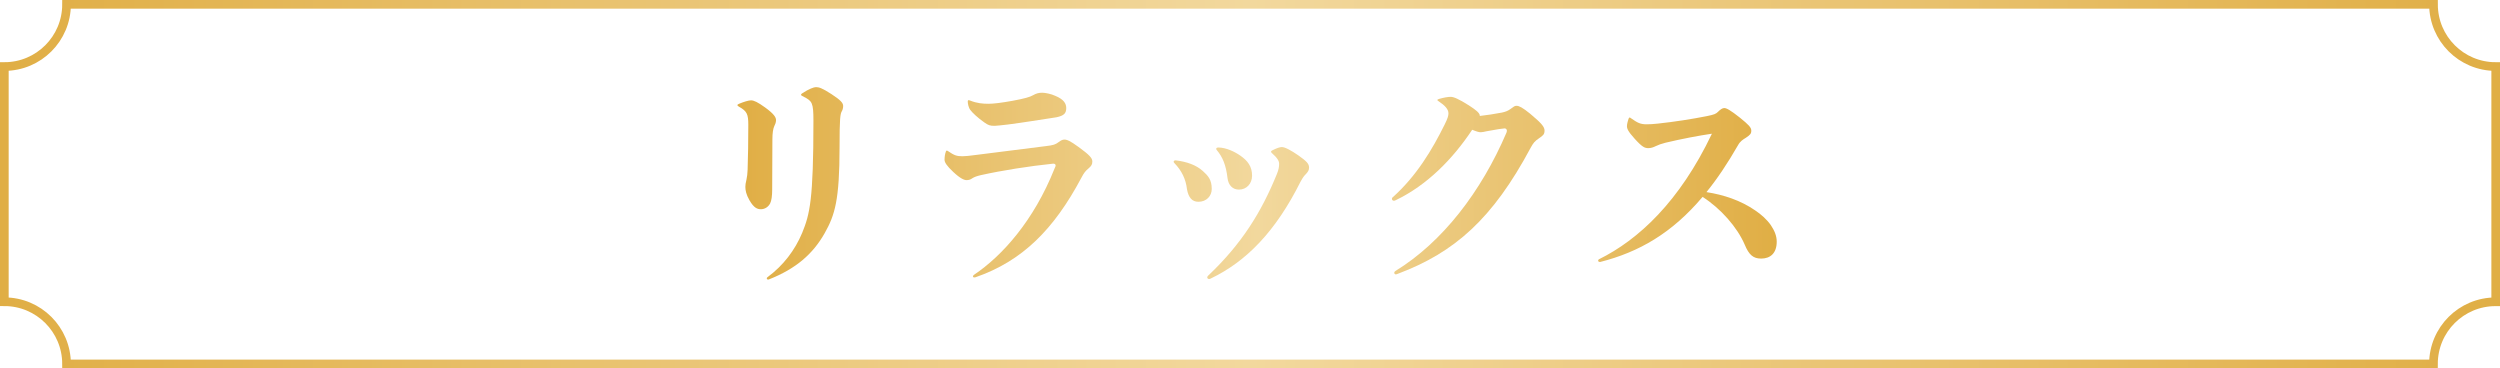 <?xml version="1.0" encoding="utf-8"?>
<!-- Generator: Adobe Illustrator 27.0.0, SVG Export Plug-In . SVG Version: 6.00 Build 0)  -->
<svg version="1.1" id="レイヤー_1" xmlns="http://www.w3.org/2000/svg" xmlns:xlink="http://www.w3.org/1999/xlink" x="0px"
	 y="0px" viewBox="0 0 577 85" style="enable-background:new 0 0 577 85;" xml:space="preserve">
<style type="text/css">
	.st0{fill:url(#SVGID_1_);}
	.st1{fill:url(#SVGID_00000054944499159738488060000007220406112936611764_);}
	.st2{fill:url(#SVGID_00000116193181901205082440000013736449611023190444_);}
	.st3{fill:url(#SVGID_00000157273163238501632610000017871307534838830236_);}
	.st4{fill:url(#SVGID_00000060728148619884309900000010968879262671695546_);}
	
		.st5{fill:none;stroke:url(#SVGID_00000031930259874462485130000013255491231585369728_);stroke-width:2.001;stroke-miterlimit:10;}
</style>
<g>
	<g>
		<g>
			<linearGradient id="SVGID_1_" gradientUnits="userSpaceOnUse" x1="170.209" y1="42.306" x2="410.087" y2="42.306">
				<stop  offset="0" style="stop-color:#E0AE45"/>
				<stop  offset="0.5" style="stop-color:#F2D89D"/>
				<stop  offset="1" style="stop-color:#E0AE45"/>
			</linearGradient>
			<path class="st0" d="M178.69,29.15c-0.26,0.57-0.42,1.61-0.42,3.02c0,4.06-0.05,9.2-0.05,11.6c0,1.46-0.16,2.55-0.47,3.17
				c-0.42,0.83-1.25,1.35-2.13,1.35c-0.78,0-1.61-0.26-2.65-2.08c-0.78-1.35-0.94-2.34-0.94-3.07c0-0.42,0.05-0.88,0.26-1.72
				c0.16-0.68,0.21-1.3,0.26-2.24c0.1-2.55,0.16-7.02,0.16-10.4c0-2.39-0.31-3.12-2.08-4.11c-0.36-0.21-0.42-0.26-0.42-0.42
				c0-0.1,0.1-0.21,0.52-0.36c0.88-0.36,2.03-0.73,2.6-0.73c0.68,0,1.56,0.42,3.28,1.66c2.08,1.51,2.5,2.29,2.5,2.91
				C179.1,28.32,178.89,28.73,178.69,29.15z M177.23,64.51c-0.21,0-0.26-0.16-0.26-0.26c0-0.1,0.05-0.21,0.21-0.31
				c3.59-2.65,6.29-6.19,7.96-10.19c1.77-4.32,2.6-7.64,2.6-25.9c0-4.11-0.31-4.52-2.13-5.46c-0.52-0.26-0.73-0.36-0.73-0.52
				c0-0.1,0.05-0.21,0.31-0.36c1.51-0.99,2.65-1.4,3.12-1.4c0.68,0,1.35,0.16,3.59,1.61c2.24,1.46,2.7,2.08,2.7,2.76
				c0,0.52-0.16,0.94-0.31,1.2c-0.36,0.62-0.52,1.61-0.52,8.27c0,12.27-1.09,15.7-3.43,19.86c-2.7,4.78-6.6,8.22-12.95,10.71H177.23
				z"/>
			
				<linearGradient id="SVGID_00000123419276030116108360000006697066520700002950_" gradientUnits="userSpaceOnUse" x1="170.209" y1="42.306" x2="410.087" y2="42.306">
				<stop  offset="0" style="stop-color:#E0AE45"/>
				<stop  offset="0.5" style="stop-color:#F2D89D"/>
				<stop  offset="1" style="stop-color:#E0AE45"/>
			</linearGradient>
			<path style="fill:url(#SVGID_00000123419276030116108360000006697066520700002950_);" d="M248.94,33.93
				c2.5,1.82,3.17,2.55,3.17,3.33c0,0.68-0.21,1.04-0.88,1.61c-0.68,0.57-1.04,0.99-1.66,2.18c-6.34,11.91-13.62,19.19-24.39,22.93
				c-0.16,0.05-0.21,0.05-0.31,0.05c-0.21,0-0.31-0.1-0.31-0.26c0-0.1,0.05-0.21,0.26-0.36c6.5-4.37,13.78-12.48,18.56-24.49
				c0.21-0.47,0.26-0.57,0.26-0.68c0-0.31-0.16-0.47-0.57-0.47c-5.51,0.57-11.8,1.56-16.69,2.65c-0.88,0.21-1.51,0.42-1.98,0.73
				c-0.42,0.31-0.83,0.42-1.3,0.42c-0.57,0-1.46-0.36-3.07-1.87c-1.51-1.4-2.03-2.24-2.03-2.81c0-0.68,0.1-1.35,0.31-1.92
				c0.05-0.16,0.1-0.21,0.21-0.21c0.1,0,0.1,0,0.26,0.1c1.51,1.04,2.08,1.2,3.38,1.2c0.73,0,1.51-0.1,3.17-0.31
				c4.84-0.62,10.71-1.35,16.07-2.03c1.77-0.21,2.18-0.36,2.96-0.94c0.47-0.36,0.88-0.57,1.3-0.57
				C246.29,32.22,247.01,32.53,248.94,33.93z M227.2,28.27c-1.56-1.09-2.81-2.29-3.22-2.86c-0.47-0.57-0.62-1.56-0.62-1.98
				c0-0.16,0.05-0.31,0.16-0.31c0.1,0,0.16,0,0.42,0.1c1.56,0.62,2.86,0.73,4.21,0.73c1.14,0,2.91-0.21,5.51-0.68
				c2.81-0.52,4.06-0.88,4.78-1.3c0.73-0.42,1.3-0.57,2.13-0.57c0.62,0,2.03,0.26,3.02,0.73c1.87,0.78,2.5,1.72,2.5,2.81
				c0,1.2-0.52,1.77-2.29,2.13c-4.47,0.68-7.59,1.2-11.13,1.66c-1.61,0.16-2.55,0.31-3.07,0.31
				C228.45,29.05,228.09,28.89,227.2,28.27z"/>
			
				<linearGradient id="SVGID_00000108290560334070251320000002941859672844444062_" gradientUnits="userSpaceOnUse" x1="170.209" y1="42.306" x2="410.087" y2="42.306">
				<stop  offset="0" style="stop-color:#E0AE45"/>
				<stop  offset="0.5" style="stop-color:#F2D89D"/>
				<stop  offset="1" style="stop-color:#E0AE45"/>
			</linearGradient>
			<path style="fill:url(#SVGID_00000108290560334070251320000002941859672844444062_);" d="M276.6,46.57
				c-1.46,0-2.29-0.94-2.65-2.91c-0.26-2.34-1.25-4.32-2.91-6.03c-0.1-0.1-0.16-0.21-0.16-0.31c0-0.21,0.21-0.31,0.47-0.31
				c2.6,0.31,4.73,1.09,6.24,2.44c1.2,1.09,2.08,1.98,2.08,4.16C279.67,45.27,278.42,46.57,276.6,46.57z M301.41,40.17
				c-0.36,0.36-0.62,0.62-1.25,1.77c-5.72,11.44-12.48,18.41-20.75,22.36c-0.1,0.05-0.21,0.1-0.36,0.1c-0.21,0-0.42-0.16-0.42-0.36
				c0-0.16,0.05-0.26,0.21-0.42c7.7-7.28,12.27-14.61,15.86-23.45c0.42-0.99,0.52-1.72,0.52-2.39c0-0.62-0.42-1.35-1.66-2.44
				c-0.1-0.1-0.21-0.21-0.21-0.31c0-0.16,0.16-0.26,0.36-0.36c0.94-0.47,1.66-0.73,2.13-0.73c0.73,0,2.18,0.78,3.9,1.98
				c1.82,1.3,2.39,1.87,2.39,2.76C302.13,39.24,301.93,39.6,301.41,40.17z M285.96,43.76c-1.46,0-2.44-0.99-2.65-2.65
				c-0.36-3.07-1.14-4.89-2.5-6.5c-0.1-0.16-0.1-0.16-0.1-0.26c0-0.16,0.1-0.31,0.52-0.31c1.82,0.05,3.69,0.94,5.1,1.92
				c1.61,1.14,2.65,2.44,2.65,4.58C288.98,42.41,287.68,43.76,285.96,43.76z"/>
			
				<linearGradient id="SVGID_00000177465682191624688810000005618925497893122751_" gradientUnits="userSpaceOnUse" x1="170.209" y1="42.306" x2="410.087" y2="42.306">
				<stop  offset="0" style="stop-color:#E0AE45"/>
				<stop  offset="0.5" style="stop-color:#F2D89D"/>
				<stop  offset="1" style="stop-color:#E0AE45"/>
			</linearGradient>
			<path style="fill:url(#SVGID_00000177465682191624688810000005618925497893122751_);" d="M341.55,26.76
				c1.77-0.21,3.22-0.42,5.1-0.78c0.73-0.16,1.35-0.36,1.98-0.83c0.78-0.57,0.94-0.73,1.4-0.73c0.57,0,1.4,0.42,3.12,1.82
				c2.6,2.18,3.33,3.02,3.33,3.9c0,0.88-0.36,1.14-1.2,1.72c-1.09,0.73-1.4,1.14-2.03,2.29c-8.74,16.33-17.47,24.08-30.58,29.02
				c-0.26,0.1-0.42,0.16-0.52,0.16c-0.16,0-0.36-0.16-0.36-0.36c0-0.16,0.05-0.26,0.26-0.42c10.87-6.66,19.81-18.3,25.64-31.93
				c0.05-0.16,0.1-0.31,0.1-0.47c0-0.26-0.21-0.52-0.52-0.52c-0.31,0-2.08,0.26-4.26,0.68c-0.42,0.1-0.88,0.21-1.25,0.21
				s-0.83-0.1-1.98-0.57c-4.52,6.81-10.45,12.79-17.58,16.22c-0.21,0.1-0.31,0.16-0.47,0.16c-0.31,0-0.47-0.21-0.47-0.42
				c0-0.1,0-0.21,0.1-0.31c5.56-4.94,9.2-11.08,12.06-16.85c0.73-1.46,0.88-2.08,0.88-2.6c0-0.94-0.83-1.82-2.24-2.76
				c-0.26-0.16-0.31-0.21-0.31-0.31c0-0.1,0.1-0.16,0.42-0.26c1.09-0.31,2.03-0.47,2.65-0.47c0.68,0,1.82,0.47,4.21,1.98
				c1.61,1.04,2.44,1.72,2.5,2.29V26.76z"/>
			
				<linearGradient id="SVGID_00000166669990908946143590000005530849851075608199_" gradientUnits="userSpaceOnUse" x1="170.209" y1="42.306" x2="410.087" y2="42.306">
				<stop  offset="0" style="stop-color:#E0AE45"/>
				<stop  offset="0.5" style="stop-color:#F2D89D"/>
				<stop  offset="1" style="stop-color:#E0AE45"/>
			</linearGradient>
			<path style="fill:url(#SVGID_00000166669990908946143590000005530849851075608199_);" d="M369.21,60.45
				c-0.26,0-0.36-0.16-0.36-0.31s0.05-0.21,0.21-0.31c9.05-4.47,18.57-13.26,26.05-28.97c-2.91,0.42-7.02,1.2-10.71,2.08
				c-1.04,0.26-1.56,0.47-2.24,0.78c-0.62,0.31-1.14,0.47-1.72,0.47c-0.78,0-1.35-0.16-3.17-2.18c-1.56-1.72-1.77-2.34-1.77-2.91
				c0-0.47,0.21-1.2,0.36-1.66c0.1-0.26,0.16-0.31,0.26-0.31c0.1,0,0.1,0,0.31,0.16c1.56,1.09,2.18,1.4,3.64,1.4
				c0.83,0,1.4-0.05,2.55-0.16c3.9-0.42,7.85-1.04,11.28-1.72c1.77-0.36,2.13-0.52,2.6-0.99c0.57-0.57,1.04-0.88,1.46-0.88
				c0.52,0,1.4,0.47,3.64,2.24c1.98,1.61,2.6,2.24,2.6,2.96c0,0.73-0.26,0.99-1.25,1.66c-0.68,0.42-1.3,0.78-1.82,1.72
				c-2.39,4.16-4.78,7.75-7.28,10.82c4,0.62,7.9,1.92,11.23,4.21c1.4,0.94,2.7,2.08,3.64,3.43c0.83,1.25,1.35,2.44,1.35,3.8
				c0,2.65-1.46,3.9-3.59,3.9c-1.82,0-2.81-0.83-3.8-3.22c-1.72-4-5.51-8.32-9.72-11.02c-7.07,8.37-14.66,12.74-23.66,15.03H369.21z
				"/>
		</g>
	</g>
	
		<linearGradient id="SVGID_00000047759317061458428120000009207295573141176724_" gradientUnits="userSpaceOnUse" x1="0" y1="42.501" x2="577.001" y2="42.501">
		<stop  offset="0" style="stop-color:#E0AE45"/>
		<stop  offset="0.5" style="stop-color:#F2D89D"/>
		<stop  offset="1" style="stop-color:#E0AE45"/>
	</linearGradient>
	
		<path style="fill:none;stroke:url(#SVGID_00000047759317061458428120000009207295573141176724_);stroke-width:2.001;stroke-miterlimit:10;" d="
		M561.64,84H15.36c0-7.93-6.43-14.36-14.36-14.36V15.36c7.93,0,14.36-6.43,14.36-14.36h546.29c0,7.93,6.43,14.36,14.36,14.36v54.29
		C568.07,69.64,561.64,76.07,561.64,84z"/>
</g>
</svg>

